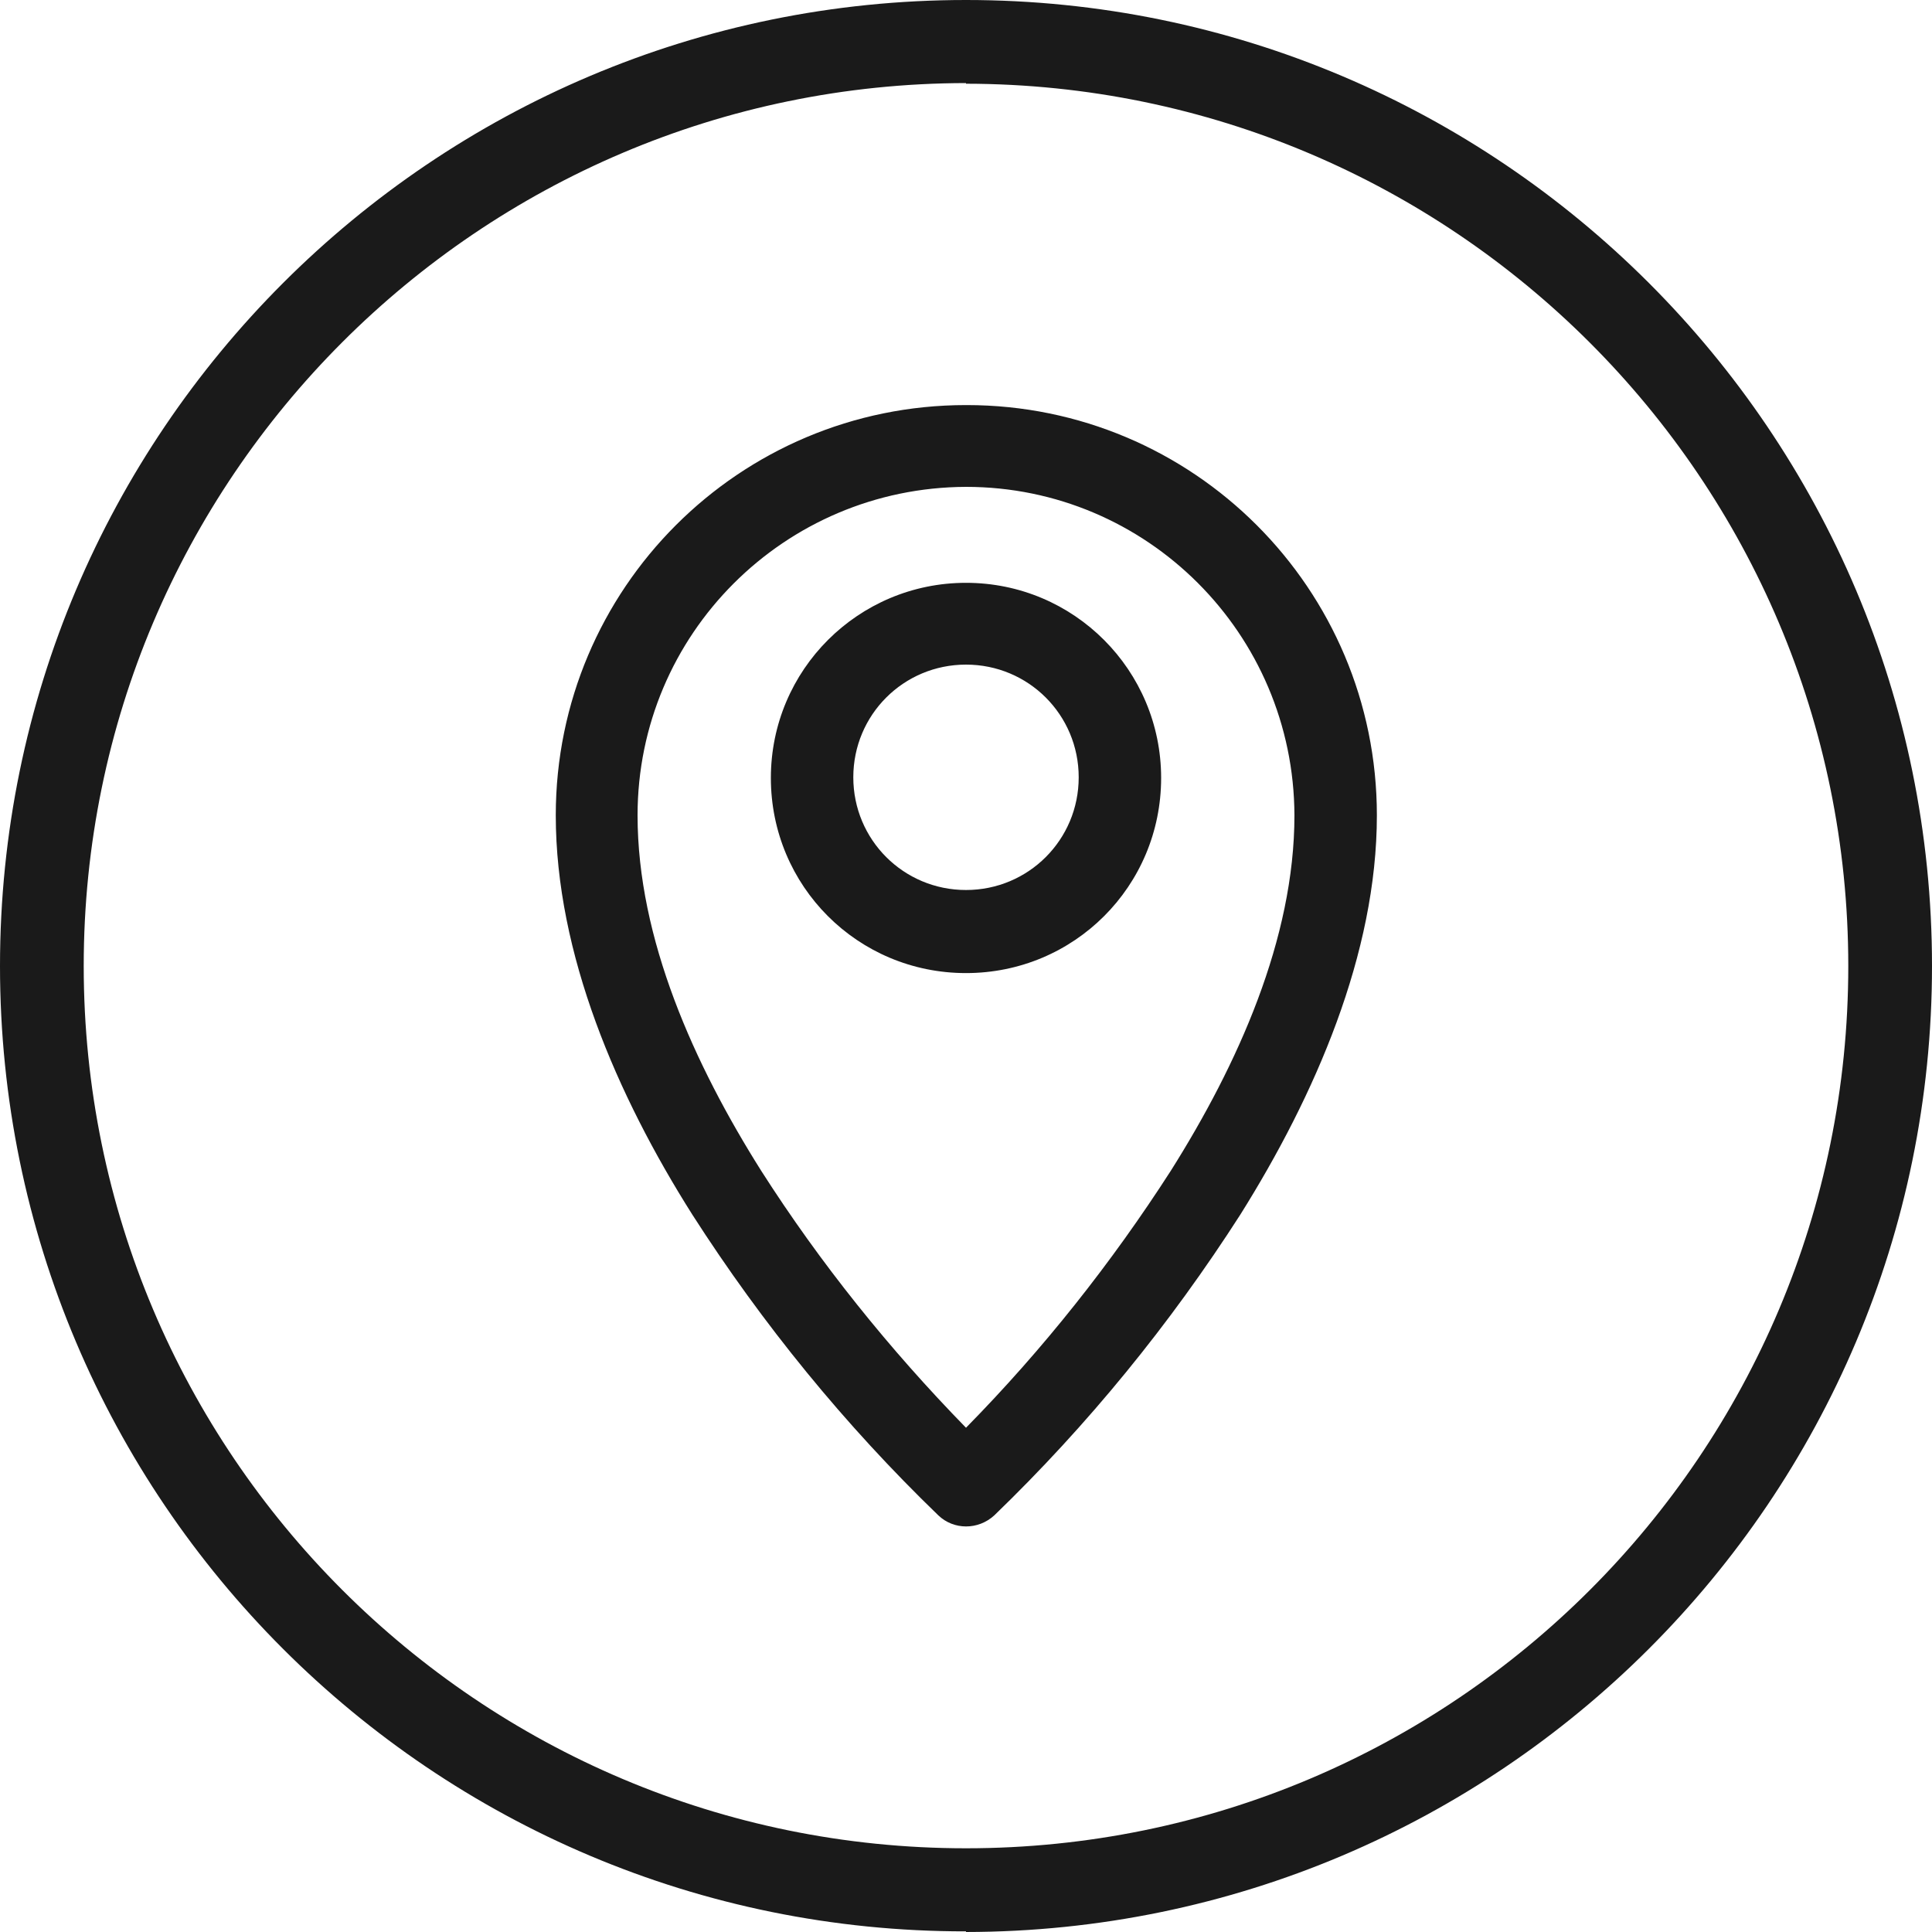 <svg xmlns="http://www.w3.org/2000/svg" id="Layer_2" data-name="Layer 2" viewBox="0 0 30 30"><defs><style>      .cls-1 {        fill: #1a1a1a;        fill-rule: evenodd;        stroke-width: 0px;      }    </style></defs><g id="Layer_1-2" data-name="Layer 1"><path class="cls-1" d="m15,6.29c-3.52,0-6.37,2.85-6.37,6.37,0,2.15.95,4.35,2.12,6.2,1.09,1.7,2.37,3.27,3.82,4.67.24.23.62.23.87,0,1.45-1.4,2.73-2.97,3.82-4.67,1.16-1.85,2.12-4.05,2.12-6.2,0-3.52-2.85-6.37-6.37-6.37h0Zm0,1.27c2.81,0,5.09,2.28,5.1,5.1,0,1.92-.88,3.87-1.92,5.52-.92,1.43-1.98,2.77-3.18,3.99-1.19-1.22-2.26-2.55-3.18-3.99-1.04-1.65-1.92-3.6-1.92-5.52,0-2.81,2.28-5.09,5.1-5.1h0Zm0,1.49c-1.67,0-3.03,1.35-3.03,3.03s1.35,3.03,3.03,3.03,3.03-1.35,3.03-3.03h0c0-1.67-1.35-3.03-3.03-3.03h0Zm0,1.27c.97,0,1.75.78,1.75,1.75,0,.97-.78,1.75-1.75,1.75-.97,0-1.75-.78-1.75-1.75,0-.97.78-1.75,1.75-1.75h0Zm0,19.67C6.72,30,0,23.28,0,15S6.72,0,15,0s15,6.72,15,15c0,8.28-6.72,14.99-15,15Zm0-28.7C7.44,1.3,1.3,7.44,1.3,15s6.13,13.7,13.7,13.7,13.7-6.13,13.7-13.7c0-7.56-6.14-13.69-13.7-13.7Z"></path></g></svg>